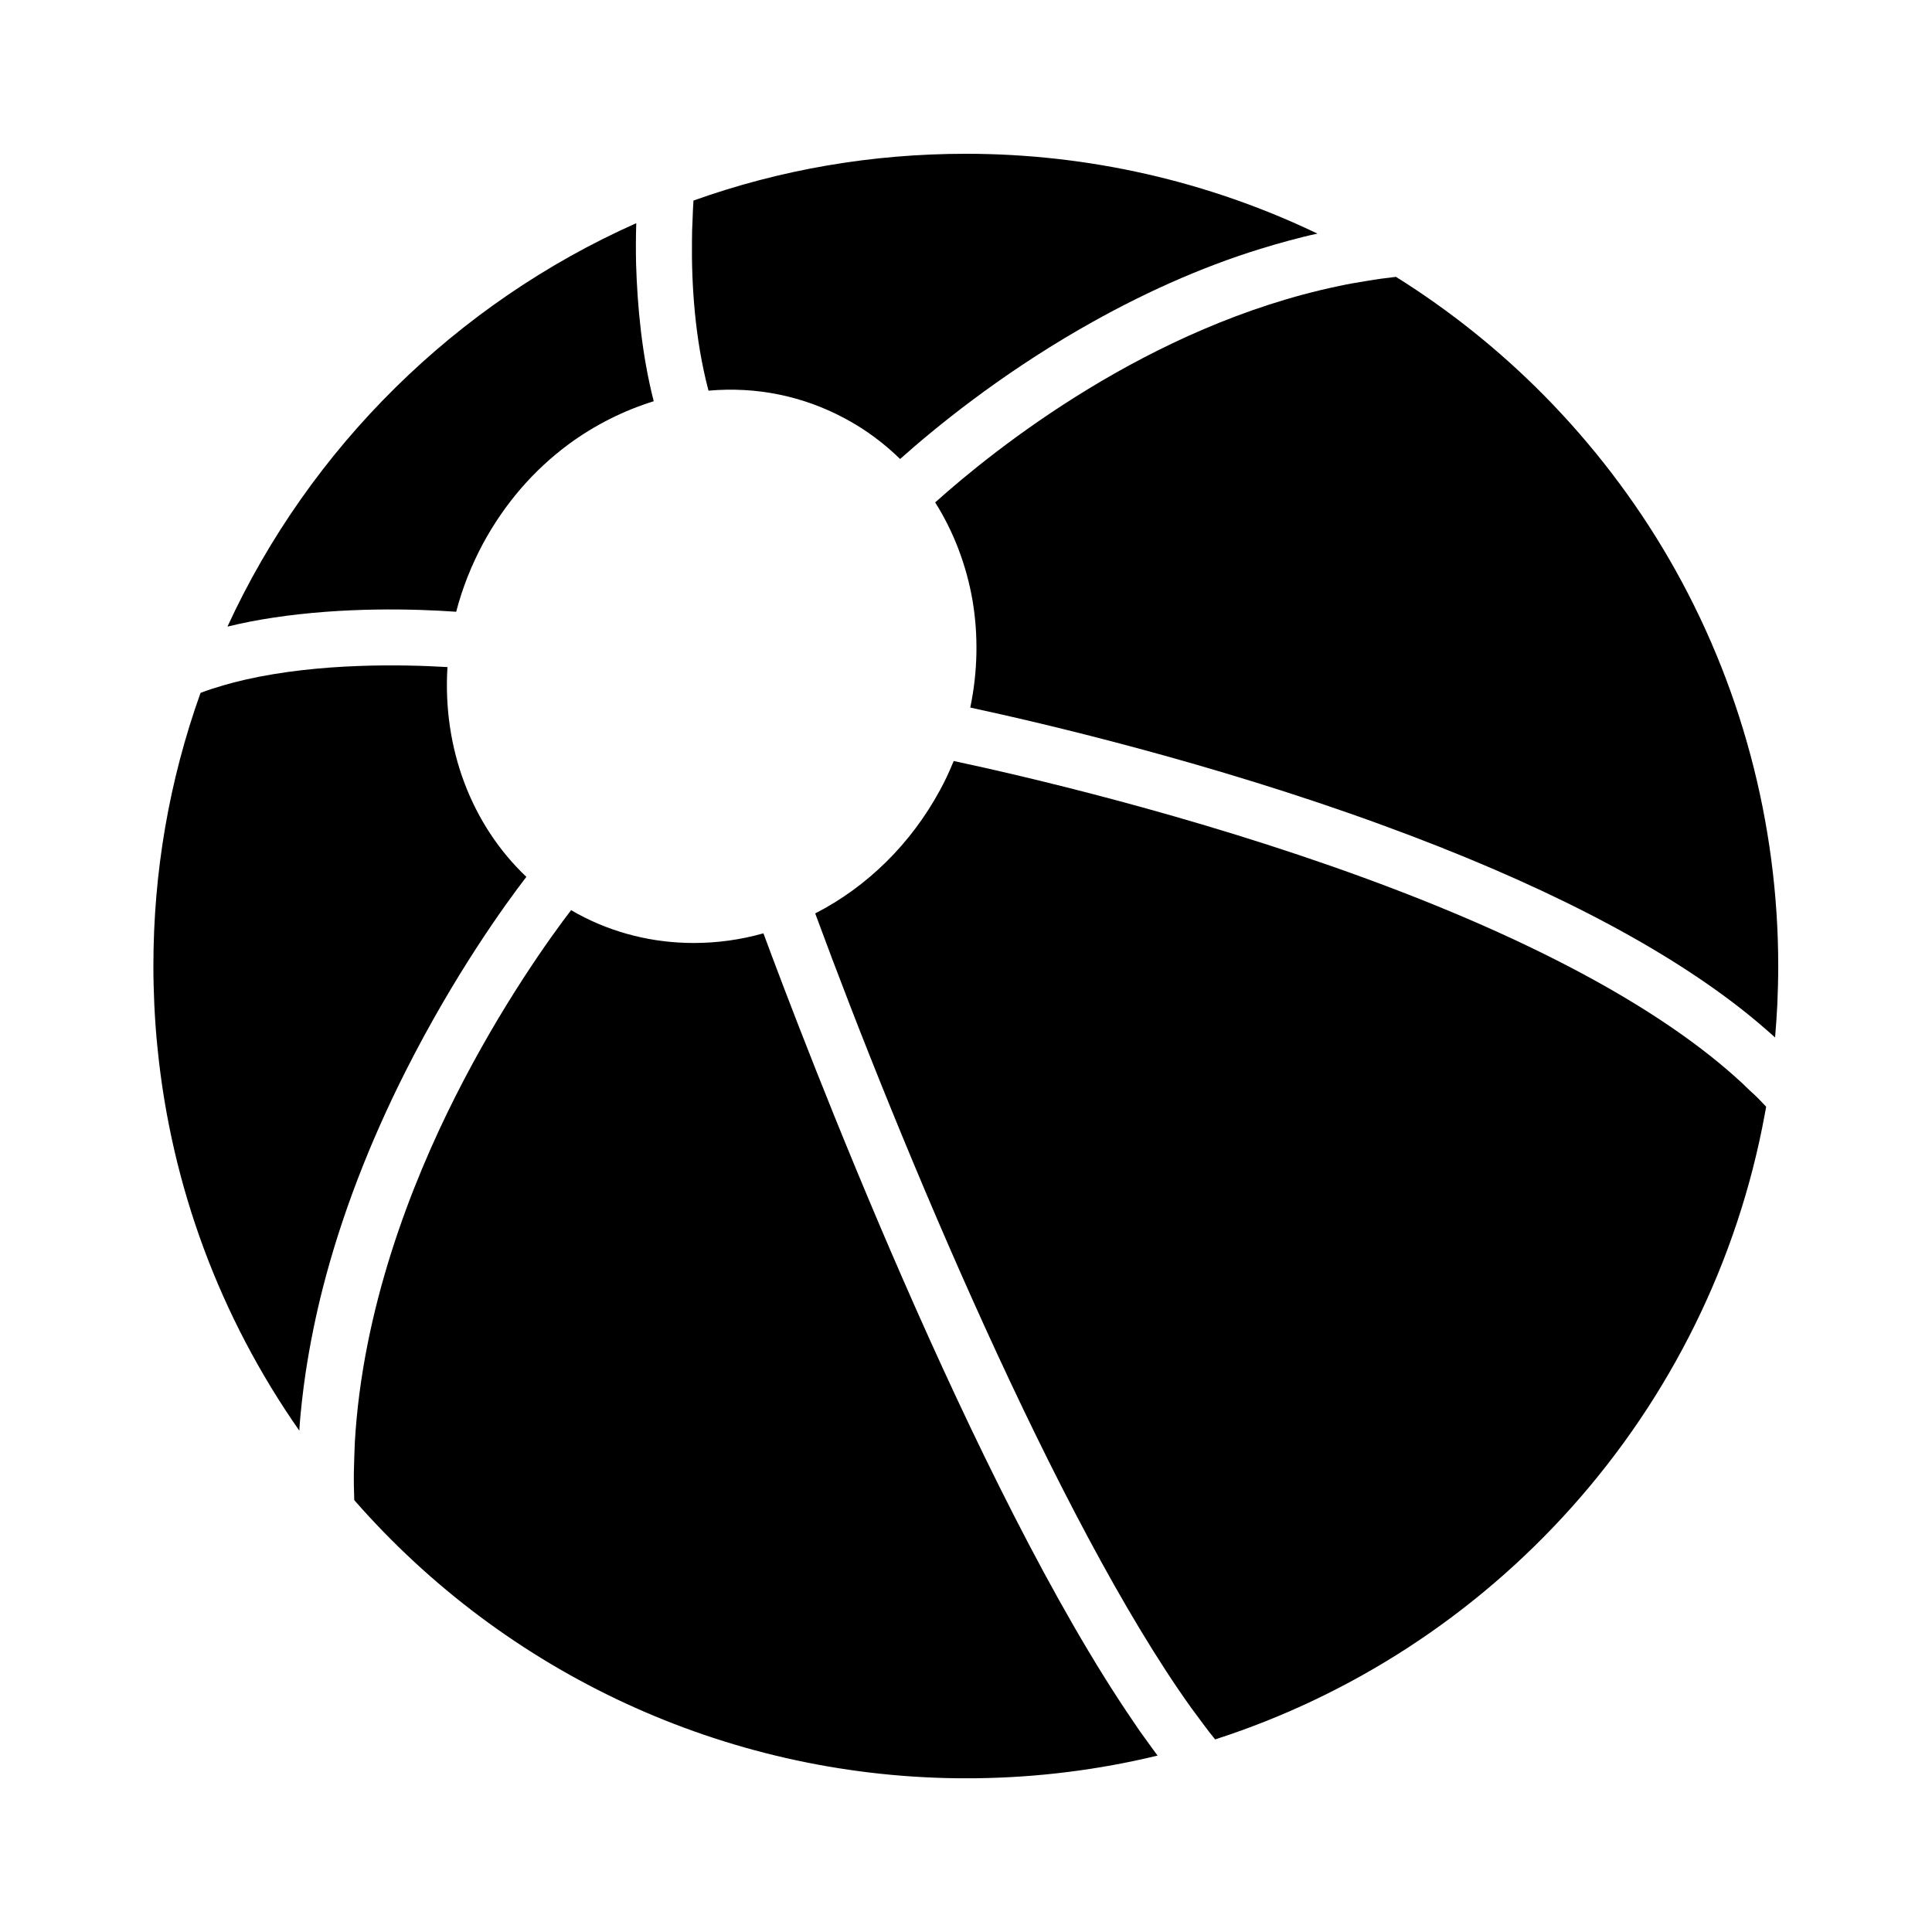 <?xml version="1.0" encoding="UTF-8"?>
<!-- Uploaded to: ICON Repo, www.svgrepo.com, Generator: ICON Repo Mixer Tools -->
<svg fill="#000000" width="800px" height="800px" version="1.1" viewBox="144 144 512 512" xmlns="http://www.w3.org/2000/svg">
 <g>
  <path d="m283.49 376.38c-5.758 7.477-19.09 25.977-31.93 51.363-9.742 19.285-17.121 38.574-21.941 57.316-1.969 7.676-3.492 15.254-4.625 22.73-0.395 2.559-0.688 5.066-0.984 7.578-0.297 2.609-0.543 5.215-0.688 7.773-21.008-30.062-33.949-64.746-37.59-101.5-0.395-3.738-0.641-7.527-0.836-11.316-0.148-3.344-0.246-6.84-0.246-10.281 0-24.895 4.184-49.199 12.496-72.422 1.918-0.738 3.938-1.379 5.953-1.969 1.918-0.543 3.887-1.082 5.856-1.523 19.875-4.527 42.016-4.035 53.629-3.344-1.332 21.449 6.293 41.719 20.906 55.594z"/>
  <path d="m317.24 250.33c-7.922 2.461-15.598 6.297-22.434 11.316-9.398 6.938-17.023 15.793-22.73 26.273-3.148 5.856-5.559 11.957-7.184 18.203-11.121-0.789-29.766-1.277-48.562 1.574-2.016 0.297-3.984 0.641-6.004 1.031-2.016 0.395-4.035 0.836-6.051 1.328 21.844-47.43 60.566-85.656 108.34-106.91-0.051 1.723-0.098 3.543-0.098 5.461 0 1.723 0 3.543 0.051 5.41 0.344 11.023 1.477 23.816 4.672 36.312z"/>
  <path d="m331.76 247.53c-3.641-13.777-4.527-28.242-4.379-39.754 0-1.871 0.051-3.59 0.148-5.312 0.051-1.918 0.148-3.691 0.246-5.312 23.125-8.266 47.379-12.398 72.227-12.398 32.375 0 64.207 7.281 93.137 21.156-2.559 0.543-5.066 1.18-7.625 1.871-2.508 0.688-4.969 1.379-7.477 2.164-15.941 4.922-31.98 12.102-48.07 21.402-21.352 12.348-37.883 25.781-47.43 34.293-4.281-4.184-9.102-7.773-14.414-10.629-11.172-6.055-23.621-8.613-36.363-7.481z"/>
  <path d="m447.62 604.92c1.031 1.477 2.117 2.902 3.148 4.328-15.645 3.789-31.734 5.805-47.969 6.004h-2.754-2.754c-61.203-0.789-119.11-27.602-159.41-73.703-0.098-2.559-0.148-5.164-0.098-7.723 0.051-2.508 0.148-5.019 0.246-7.527 2.016-35.426 14.906-68.438 26.617-91.66 12.301-24.402 25.387-42.508 30.699-49.445 0.59 0.344 1.23 0.688 1.82 1.031 9.445 5.117 19.977 7.676 30.699 7.676 6.148 0 12.348-0.836 18.449-2.559 10.527 28.438 55.645 147.06 98.203 209.15 1.035 1.574 2.066 3.051 3.102 4.43z"/>
  <path d="m612.05 437.29c-0.148 0.738-0.246 1.426-0.395 2.164-7.133 38.621-24.848 74.586-51.168 104.01-25.586 28.586-58.156 49.789-94.465 61.5-1.082-1.328-2.164-2.707-3.199-4.133-1.031-1.379-2.066-2.754-3.102-4.184-35.473-49.496-77.246-149.62-99.68-210.58 13.824-7.086 25.387-18.5 33.062-32.668 1.23-2.262 2.363-4.625 3.344-7.035 0.098-0.246 0.195-0.492 0.297-0.688 17.562 3.738 62.828 14.168 108.59 30.898 43.887 16.039 77.098 33.852 98.008 52.348 1.523 1.328 3 2.707 4.379 4.082 1.578 1.383 3.004 2.859 4.332 4.285z"/>
  <path d="m615.25 400c0 3.492-0.098 6.938-0.246 10.332-0.148 2.856-0.344 5.758-0.59 8.609-1.477-1.328-3.051-2.707-4.625-4.035-1.523-1.277-3.102-2.559-4.676-3.789-22.238-17.32-53.875-33.504-94.66-48.414-45.559-16.68-90.578-27.16-109.32-31.191 1.969-9.445 2.164-19.141 0.59-28.438-1.625-9.348-5.019-18.203-9.891-25.93 15.793-14.168 56.582-46.789 106.86-57.316 2.461-0.543 5.019-0.984 7.527-1.379 2.559-0.441 5.117-0.789 7.723-1.082 14.316 8.953 27.504 19.531 39.312 31.488 12.793 12.988 23.961 27.551 33.113 43.344 18.895 32.621 28.883 69.867 28.883 107.8z"/>
 </g>
</svg>